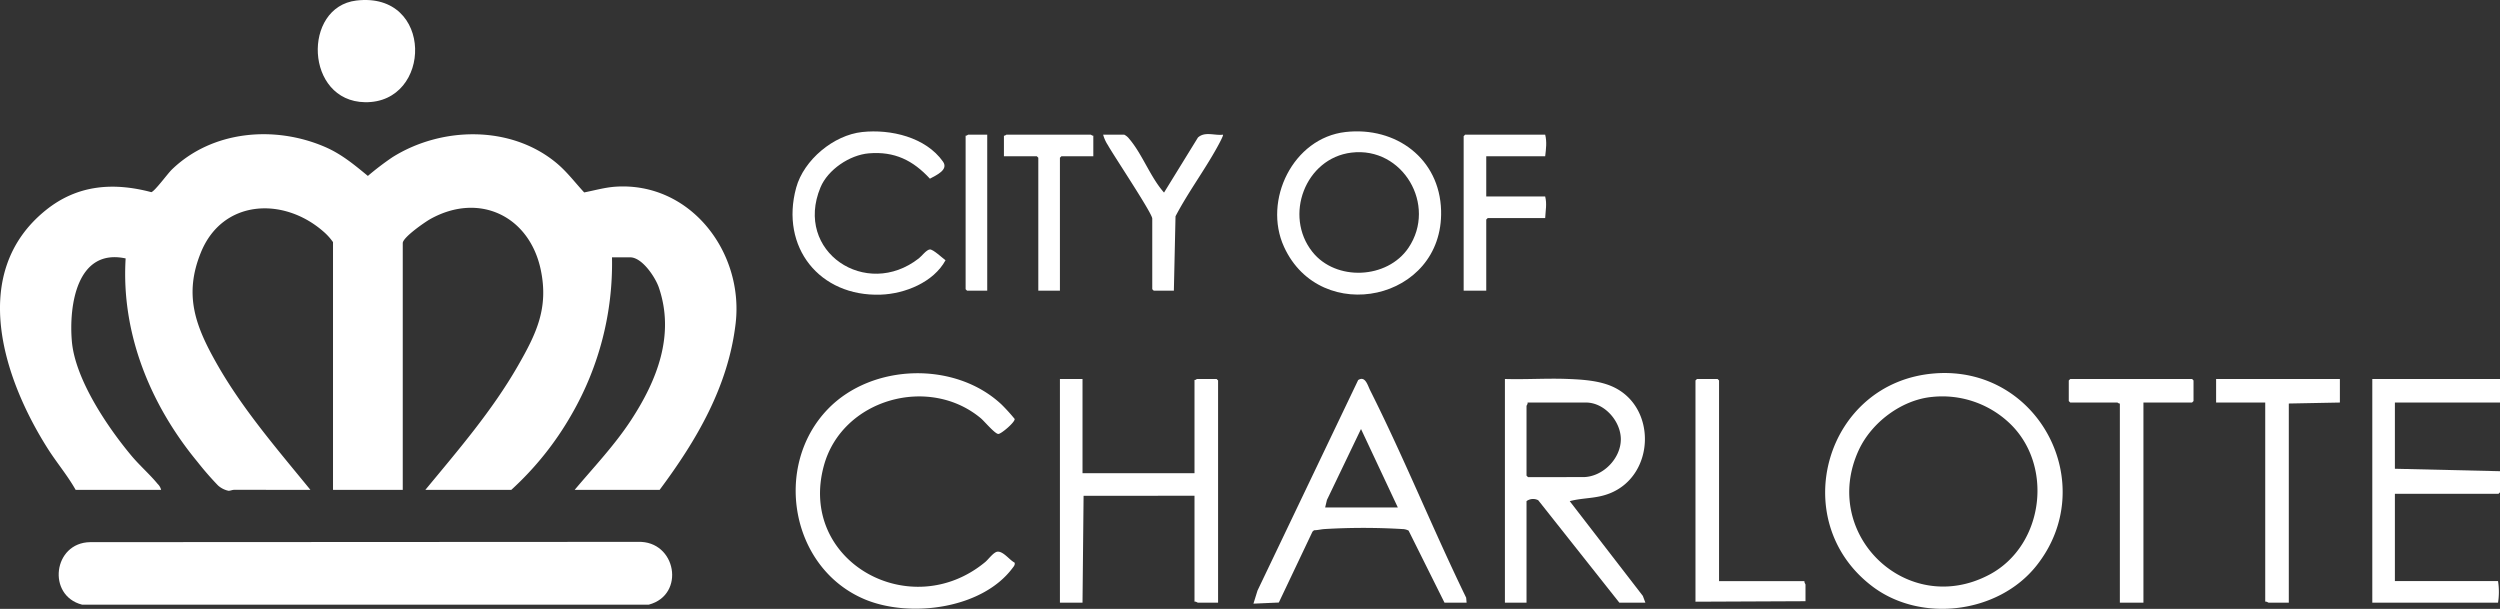 <svg xmlns="http://www.w3.org/2000/svg" width="956.502" height="232.942" viewBox="0 0 956.502 232.942">
  <rect x="0" y="0" width="956.502" height="232.942" fill="#333333" stroke="none"/>
  <g id="Group_4660" data-name="Group 4660" transform="translate(-2472.121 9338.231)">
    <path id="Path_673" data-name="Path 673" d="M1933.587,128.2c-4.016.267-8.027,1.424-11.957,2.188-3.656-3.944-6.578-7.941-10.779-11.4-17.482-14.377-43.847-13.831-62.591-2.066a107.482,107.482,0,0,0-9.388,7.154c-5.231-4.288-10.065-8.351-16.362-11.075-19.305-8.354-43.178-6.31-58.621,8.617-1.624,1.57-6.519,8.3-7.872,8.666-14.681-3.872-28.375-2.792-40.408,6.927-29.507,23.836-16.39,64.109.773,91.175,3.4,5.37,7.562,10.258,10.679,15.8h32.7a4.6,4.6,0,0,0-1.311-2.258c-2.945-3.611-6.881-7.031-9.954-10.7-9.24-11.035-21.659-29.388-22.888-43.958-1.145-13.582,1.9-35.623,20.582-31.632-1.761,28.73,9.484,56.048,27.487,77.842a117.505,117.505,0,0,0,7.867,9.033,8.619,8.619,0,0,0,3.991,2.025c.707.027,1.433-.366,2.211-.368,9.714-.023,19.433.057,29.141.014-12.554-15.393-25.924-30.816-35.768-48.168-8.14-14.348-12.8-26.286-6.13-42.664,8.3-20.4,31.714-21.371,46.983-7.9a21.954,21.954,0,0,1,3.56,3.951v94.784h26.685V149.777c0-2.2,8.574-8.116,10.647-9.262,18.71-10.342,37.895-1.025,42.171,19.571,3.037,14.634-1.739,24.407-8.781,36.678-9.858,17.178-22.836,32.222-35.393,47.421h32.885a118.26,118.26,0,0,0,23.04-28.792,115.541,115.541,0,0,0,15.484-60.173h6.953c4.6,0,9.649,7.663,10.977,11.558,6.2,18.186-.7,35.525-10.633,50.723-6.287,9.616-14.211,17.933-21.579,26.684h32.51c14.176-19.016,26.263-39.582,29.079-63.675,3.182-27.229-17.287-54.219-45.988-52.314" transform="translate(774 -9394.997)" fill="#fff"/>
    <path id="Path_674" data-name="Path 674" d="M1942.223,264.083l-209.6.109c-14.193.193-16.617,20.44-3.12,23.913h216.859c14.16-3.77,10.511-24.5-4.139-24.022" transform="translate(774 -9394.997)" fill="#fff"/>
    <path id="Path_675" data-name="Path 675" d="M2438.442,199.626c-41.938,3.128-57.138,56.378-23.947,81.5,18.587,14.071,48.154,10.409,62.723-7.862,24.693-30.966,1.045-76.61-38.776-73.64m20.754,77.036c-31.469,16.619-64.716-15.532-49.94-47.627,4.873-10.585,16.341-19.268,28.056-20.4a37.353,37.353,0,0,1,29.023,9.457c17.747,15.958,14.085,47.364-7.139,58.572" transform="translate(774 -9394.997)" fill="#fff"/>
    <path id="Path_676" data-name="Path 676" d="M2298.7,248.508c5.346-1.409,10.027-.852,15.41-3.017,17.278-6.946,17.983-33.119,1.01-40.786-5.225-2.36-11.676-2.739-17.337-2.955-7.934-.3-15.944.257-23.881.016v85.587h8.268V248.5a4.247,4.247,0,0,1,4.479-.342l31.038,39.194h9.959l-.974-2.593Zm-15.966-9.2-.564-.563V212.089c0-.2.581-.835.376-1.314h22.362c7.084,0,13.347,7.157,13.341,14.077-.007,7.439-7,14.452-14.468,14.452Z" transform="translate(774 -9394.997)" fill="#fff"/>
    <path id="Path_677" data-name="Path 677" d="M2079.81,267.836c-1.508.092-3.5,2.93-4.719,3.944-28.6,23.733-71.794-.214-61.741-36.891,6.958-25.389,40.086-34.738,60.033-18.1,1.337,1.117,5.5,6.119,6.748,6.008,1.209-.108,6.484-4.622,6.189-5.756a70.664,70.664,0,0,0-5.024-5.528c-17.737-16.616-49.42-15.757-66.354,1.69-21.161,21.8-14.381,60.836,13.928,72.821,17.085,7.233,44.758,3.835,56.557-11.805.478-.633,1.153-1.306.879-2.2-1.853-.9-4.247-4.322-6.5-4.185" transform="translate(774 -9394.997)" fill="#fff"/>
    <path id="Path_678" data-name="Path 678" d="M2156.077,201.766c-.124,0-.571.5-.94.375V237.8h-42.845V201.766h-8.644v85.587h8.644l.408-40.884,42.437-.033v40.541c.48-.2,1.114.376,1.316.376h7.705V202.329l-.564-.563Z" transform="translate(774 -9394.997)" fill="#fff"/>
    <path id="Path_679" data-name="Path 679" d="M2222.359,206.136c-1-1.991-1.886-5.7-4.608-3.955l-38.506,80.533-1.556,5.012,9.711-.434,12.876-27.116.591-.536c1.374-.011,2.687-.378,4.051-.459a250.839,250.839,0,0,1,29.723,0,5.326,5.326,0,0,1,2.409.6l13.738,27.57h8.456l-.166-1.9c-12.7-26.122-23.692-53.368-36.719-79.318m-17.235,44.8.686-2.881,13.032-27.153,14.094,30.034Z" transform="translate(774 -9394.997)" fill="#fff"/>
    <path id="Path_680" data-name="Path 680" d="M2654.623,210.776v-9.009h-48.859v85.587h48.107a26.551,26.551,0,0,0,0-8.26h-39.462V245.685h39.65l.564-.563v-8.07l-40.214-.938V210.776Z" transform="translate(774 -9394.997)" fill="#fff"/>
    <path id="Path_681" data-name="Path 681" d="M2249.487,137.371c-.518-19.958-17.323-32.266-36.555-30.1-20.1,2.267-31.684,26.157-23.539,43.95,13.973,30.526,60.986,20.643,60.094-13.853m-34.3-22.213c19.665-2.382,32.813,20.123,21.812,36.425-8.086,11.981-27.752,12.884-36.752,1.562-11.018-13.857-2.718-35.848,14.94-37.987" transform="translate(774 -9394.997)" fill="#fff"/>
    <path id="Path_682" data-name="Path 682" d="M2035.076,169.5c9.277-.317,20.228-4.74,24.805-13.162-1.188-.849-4.765-4.238-6-4.134-1.291.108-3.126,2.557-4.171,3.379-20.184,15.849-47.875-2.548-37.673-27.115,2.831-6.817,11.2-12.431,18.521-13.035,9.8-.808,16.845,2.65,23.351,9.7,2.4-1.311,7.215-3.394,5.017-6.512-6.62-9.4-20.038-12.5-30.9-11.347-10.948,1.161-22.375,10.67-25.283,21.295-6.212,22.7,8.885,41.734,32.338,40.933" transform="translate(774 -9394.997)" fill="#fff"/>
    <path id="Path_683" data-name="Path 683" d="M1837.787,95.87c25.787.394,26.4-42.438-3.32-38.9-20.71,2.469-19.682,38.545,3.32,38.9" transform="translate(774 -9394.997)" fill="#fff"/>
    <path id="Path_684" data-name="Path 684" d="M2490.2,201.766l-.564.563v7.883l.564.563h18.04c.124,0,.571.5.94.376v76.2h9.02V210.775h18.6l.563-.563v-7.883l-.563-.563Z" transform="translate(774 -9394.997)" fill="#fff"/>
    <path id="Path_685" data-name="Path 685" d="M2546.006,210.776H2564.8v76.2c.479-.2,1.113.376,1.315.376h7.705v-76.2l19.543-.375v-9.009h-47.355Z" transform="translate(774 -9394.997)" fill="#fff"/>
    <path id="Path_686" data-name="Path 686" d="M2388.531,279.1h-32.7V202.33l-.562-.563h-7.894l-.564.563v84.648l42.094-.188v-6.381c0-.2-.581-.835-.376-1.314" transform="translate(774 -9394.997)" fill="#fff"/>
    <path id="Path_687" data-name="Path 687" d="M2289.311,131.946h-22.55V116.555h22.55c.32-2.754.7-5.521,0-8.258H2258.68l-.563.562v59.124h8.644V140.767l.564-.563h21.986c.125-2.847.72-5.4,0-8.258" transform="translate(774 -9394.997)" fill="#fff"/>
    <path id="Path_688" data-name="Path 688" d="M2156.438,109.408l-12.956,21.035c-5.227-5.868-8.336-14.782-13.366-20.616a5.451,5.451,0,0,0-1.851-1.531h-8.08A14.023,14.023,0,0,0,2122,112.3c2.2,3.962,16.977,26.067,16.977,28.089v27.027l.564.563h7.705l.632-28.461c4.778-9.137,11-17.455,15.969-26.468.369-.669,2.473-4.479,2.189-4.755-3.222.41-6.95-1.34-9.6,1.11" transform="translate(774 -9394.997)" fill="#fff"/>
    <path id="Path_689" data-name="Path 689" d="M2103.648,167.982V117.118l.564-.563h12.214v-7.883c-.369.122-.815-.376-.939-.376h-32.322c-.124,0-.571.5-.94.376v7.883h12.591l.563.563v50.864Z" transform="translate(774 -9394.997)" fill="#fff"/>
    <path id="Path_690" data-name="Path 690" d="M2075.836,167.982V108.3h-7.329c-.123,0-.569.5-.94.376v58.747l.564.563Z" transform="translate(774 -9394.997)" fill="#fff"/>
  </g>
</svg>
